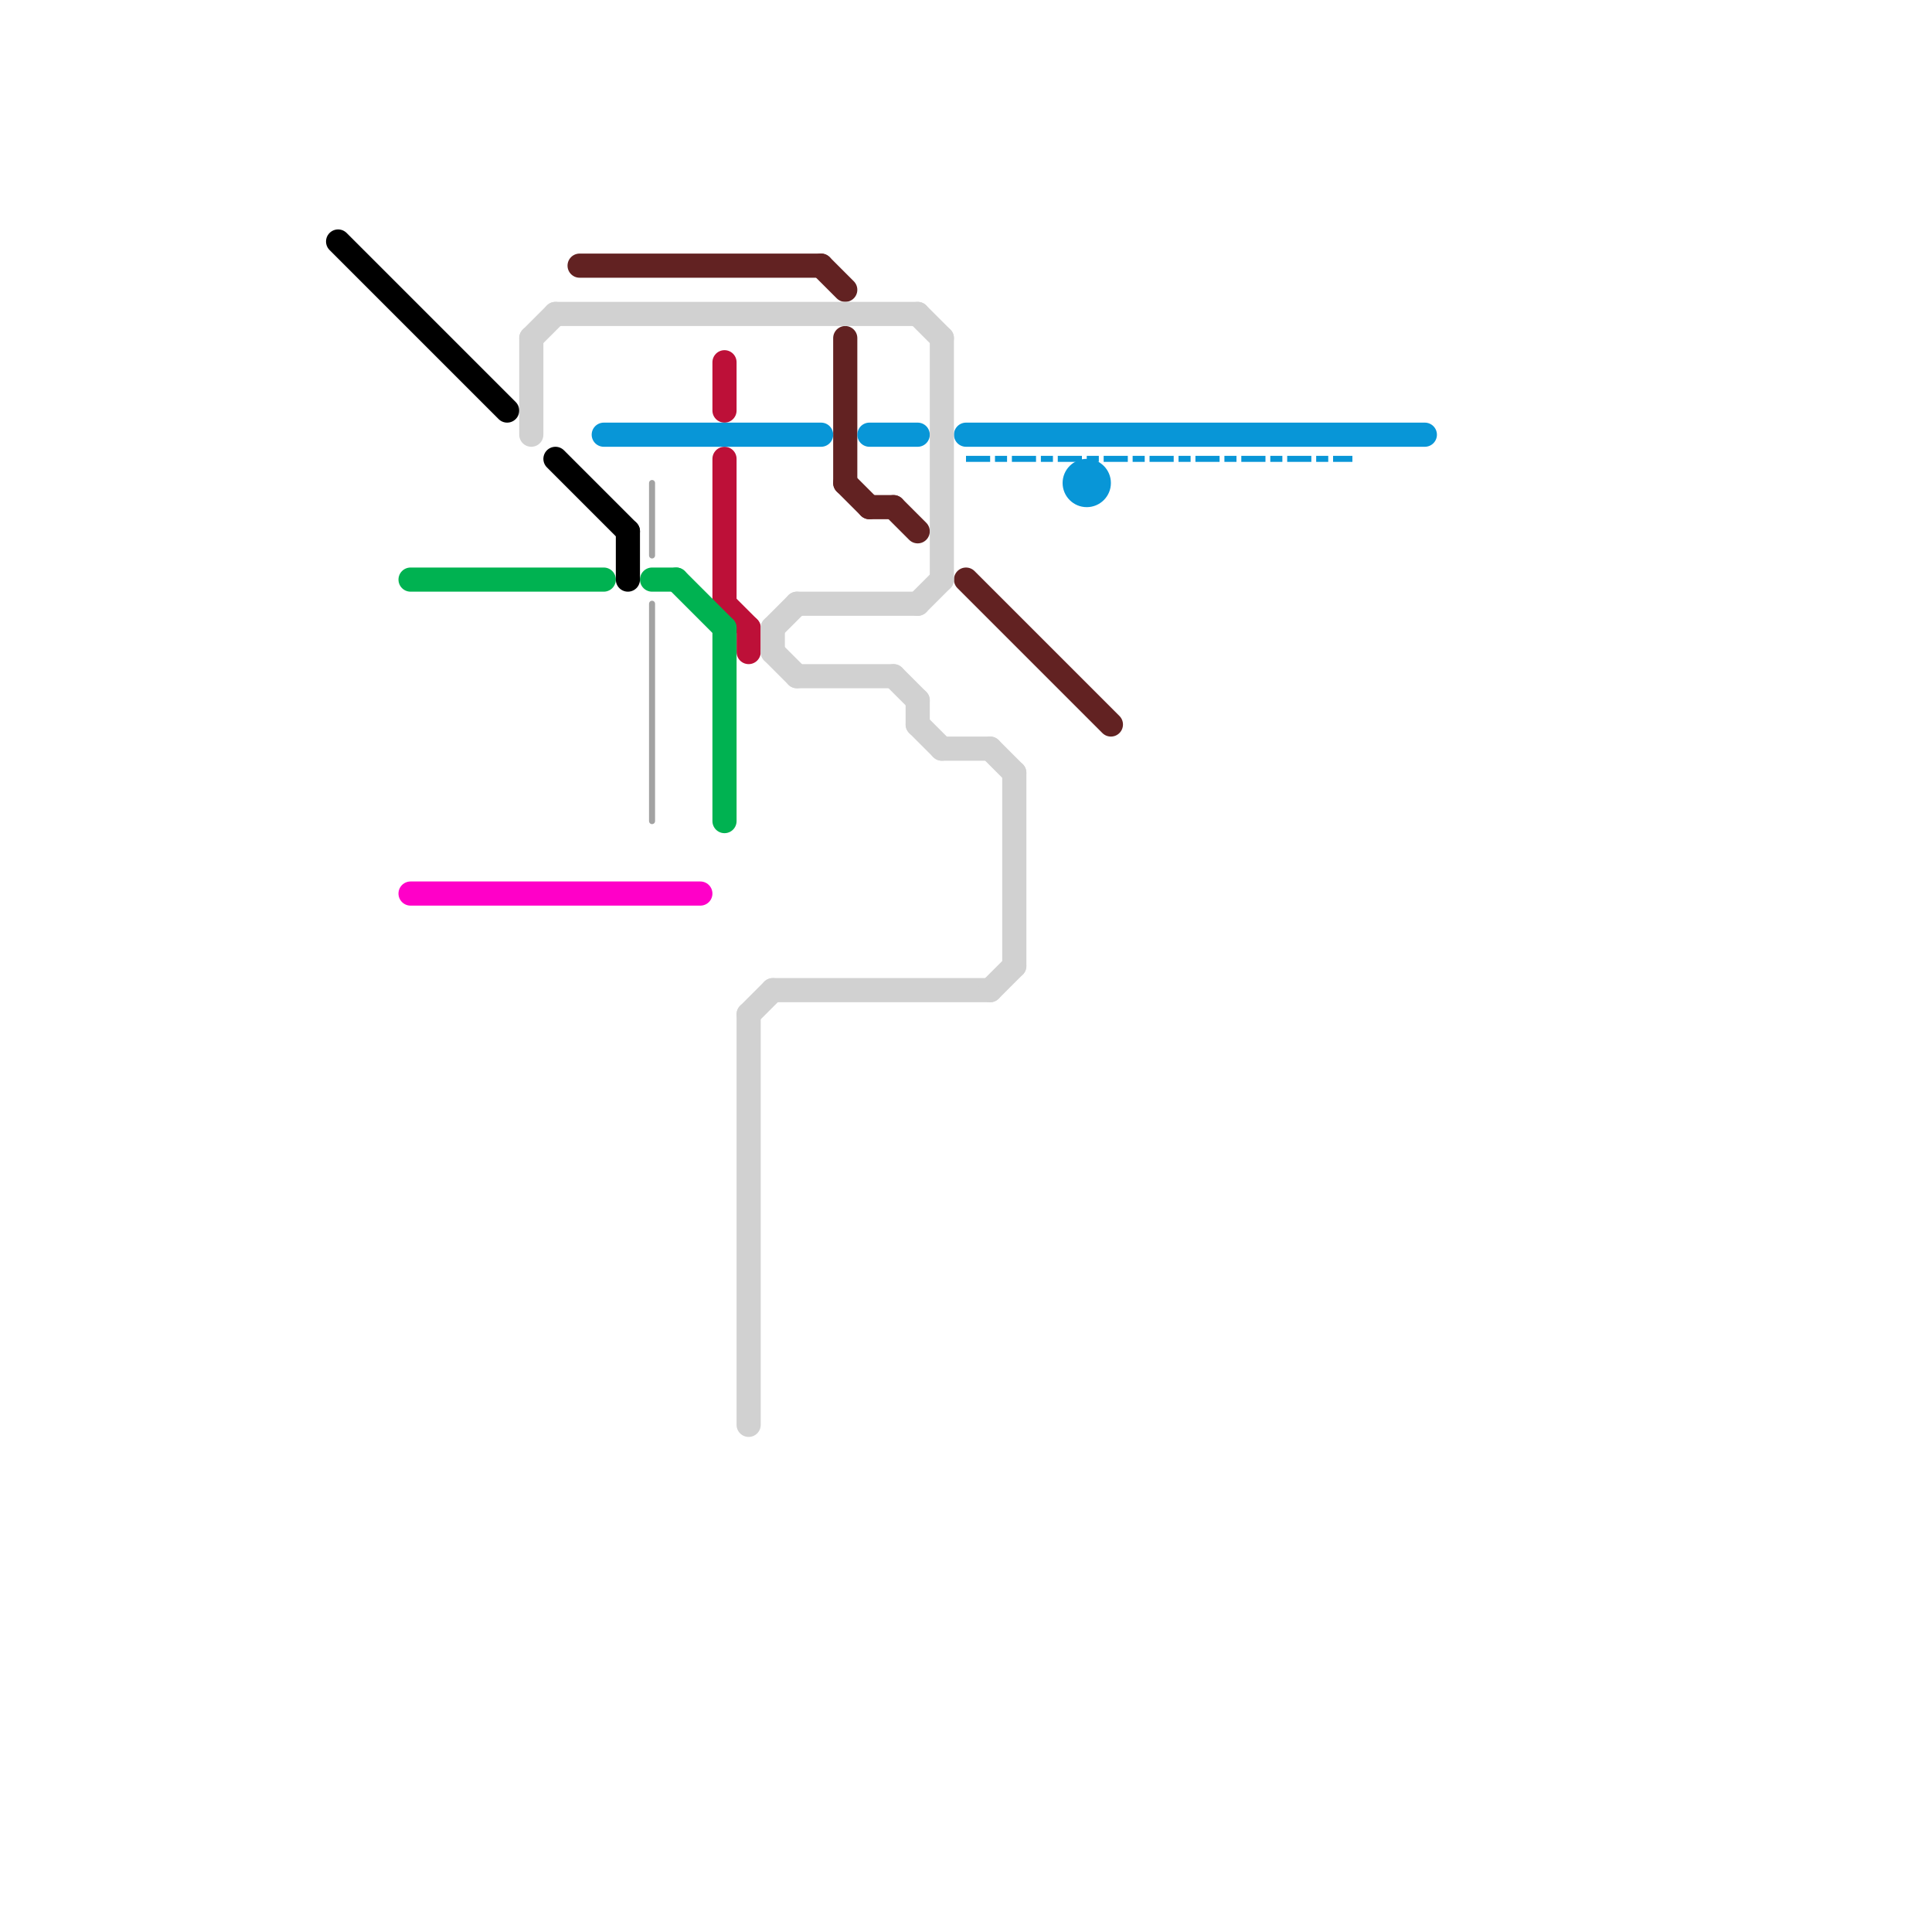 
<svg version="1.1" xmlns="http://www.w3.org/2000/svg" viewBox="0 0 80 80">
<style>text { font: 1px Helvetica; font-weight: 600; white-space: pre; dominant-baseline: central; } line { stroke-width: 0.75; fill: none; stroke-linecap: round; stroke-linejoin: round; } .c0 { stroke: #622222 } .c1 { stroke: #bd1038 } .c2 { stroke: #00b251 } .c3 { stroke: #0896d7 } .c4 { stroke: #000000 } .c5 { stroke: #ff00c8 } .c6 { stroke: #a2a2a2 } .c7 { stroke: #d1d1d1 } .w1 { stroke-width: 1; }.w4 { stroke-width: .25; }.l7 { stroke-dasharray: 1 .2 .5 .2; stroke-linecap: butt; }</style><defs><g id="csm-000000"><circle r="0.4" fill="#000000"/><circle r="0.2" fill="#fff"/></g><g id="csm-00b251"><circle r="0.4" fill="#00b251"/><circle r="0.2" fill="#fff"/></g><g id="csm-ff00c8"><circle r="0.4" fill="#ff00c8"/><circle r="0.2" fill="#fff"/></g><g id="csm-xf-d1d1d1"><circle r="0.4" fill="#fff"/><circle r="0.2" fill="#d1d1d1"/></g><g id="csm-622222"><circle r="0.4" fill="#622222"/><circle r="0.2" fill="#fff"/></g><g id="csm-0896d7"><circle r="0.4" fill="#0896d7"/><circle r="0.2" fill="#fff"/></g><g id="csm-xf-000000"><circle r="0.4" fill="#fff"/><circle r="0.2" fill="#000000"/></g><g id="csm-a2a2a2"><circle r="0.4" fill="#a2a2a2"/><circle r="0.2" fill="#fff"/></g><g id="csm-bd1038"><circle r="0.4" fill="#bd1038"/><circle r="0.2" fill="#fff"/></g><g id="csm-xf-0896d7"><circle r="0.4" fill="#fff"/><circle r="0.2" fill="#0896d7"/></g><g id="csm-xf-bd1038"><circle r="0.4" fill="#fff"/><circle r="0.2" fill="#bd1038"/></g><g id="csm-d1d1d1"><circle r="0.4" fill="#d1d1d1"/><circle r="0.2" fill="#fff"/></g><g id="csm-xf-622222"><circle r="0.4" fill="#fff"/><circle r="0.2" fill="#622222"/></g></defs><line class="c0 w1" x1="40" y1="24" x2="46" y2="30"/><line class="c0 w1" x1="35" y1="14" x2="35" y2="20"/><line class="c0 w1" x1="34" y1="11" x2="35" y2="12"/><line class="c0 w1" x1="37" y1="21" x2="38" y2="22"/><line class="c0 w1" x1="35" y1="20" x2="36" y2="21"/><line class="c0 w1" x1="36" y1="21" x2="37" y2="21"/><line class="c0 w1" x1="24" y1="11" x2="34" y2="11"/><line class="c1 w1" x1="30" y1="15" x2="30" y2="17"/><line class="c1 w1" x1="30" y1="19" x2="30" y2="25"/><line class="c1 w1" x1="30" y1="25" x2="31" y2="26"/><line class="c1 w1" x1="31" y1="26" x2="31" y2="27"/><line class="c2 w1" x1="27" y1="24" x2="28" y2="24"/><line class="c2 w1" x1="17" y1="24" x2="25" y2="24"/><line class="c2 w1" x1="28" y1="24" x2="30" y2="26"/><line class="c2 w1" x1="30" y1="26" x2="30" y2="34"/><line class="c3 w1" x1="25" y1="18" x2="34" y2="18"/><line class="c3 w1" x1="36" y1="18" x2="38" y2="18"/><line class="c3 w1" x1="40" y1="18" x2="59" y2="18"/><circle cx="45" cy="20" r="1" fill="#0896d7" /><line class="c3 w4 l7" x1="40" y1="19" x2="56" y2="19"/><line class="c4 w1" x1="14" y1="10" x2="21" y2="17"/><line class="c4 w1" x1="26" y1="22" x2="26" y2="24"/><line class="c4 w1" x1="23" y1="19" x2="26" y2="22"/><line class="c5 w1" x1="17" y1="37" x2="29" y2="37"/><line class="c6 w4" x1="27" y1="25" x2="27" y2="34"/><line class="c6 w4" x1="27" y1="20" x2="27" y2="23"/><line class="c7 w1" x1="32" y1="26" x2="32" y2="27"/><line class="c7 w1" x1="22" y1="14" x2="22" y2="18"/><line class="c7 w1" x1="38" y1="25" x2="39" y2="24"/><line class="c7 w1" x1="31" y1="42" x2="31" y2="59"/><line class="c7 w1" x1="22" y1="14" x2="23" y2="13"/><line class="c7 w1" x1="42" y1="32" x2="42" y2="40"/><line class="c7 w1" x1="23" y1="13" x2="38" y2="13"/><line class="c7 w1" x1="37" y1="28" x2="38" y2="29"/><line class="c7 w1" x1="32" y1="41" x2="41" y2="41"/><line class="c7 w1" x1="32" y1="27" x2="33" y2="28"/><line class="c7 w1" x1="38" y1="13" x2="39" y2="14"/><line class="c7 w1" x1="32" y1="26" x2="33" y2="25"/><line class="c7 w1" x1="39" y1="14" x2="39" y2="24"/><line class="c7 w1" x1="38" y1="29" x2="38" y2="30"/><line class="c7 w1" x1="33" y1="28" x2="37" y2="28"/><line class="c7 w1" x1="41" y1="31" x2="42" y2="32"/><line class="c7 w1" x1="31" y1="42" x2="32" y2="41"/><line class="c7 w1" x1="38" y1="30" x2="39" y2="31"/><line class="c7 w1" x1="39" y1="31" x2="41" y2="31"/><line class="c7 w1" x1="33" y1="25" x2="38" y2="25"/><line class="c7 w1" x1="41" y1="41" x2="42" y2="40"/>
</svg>
